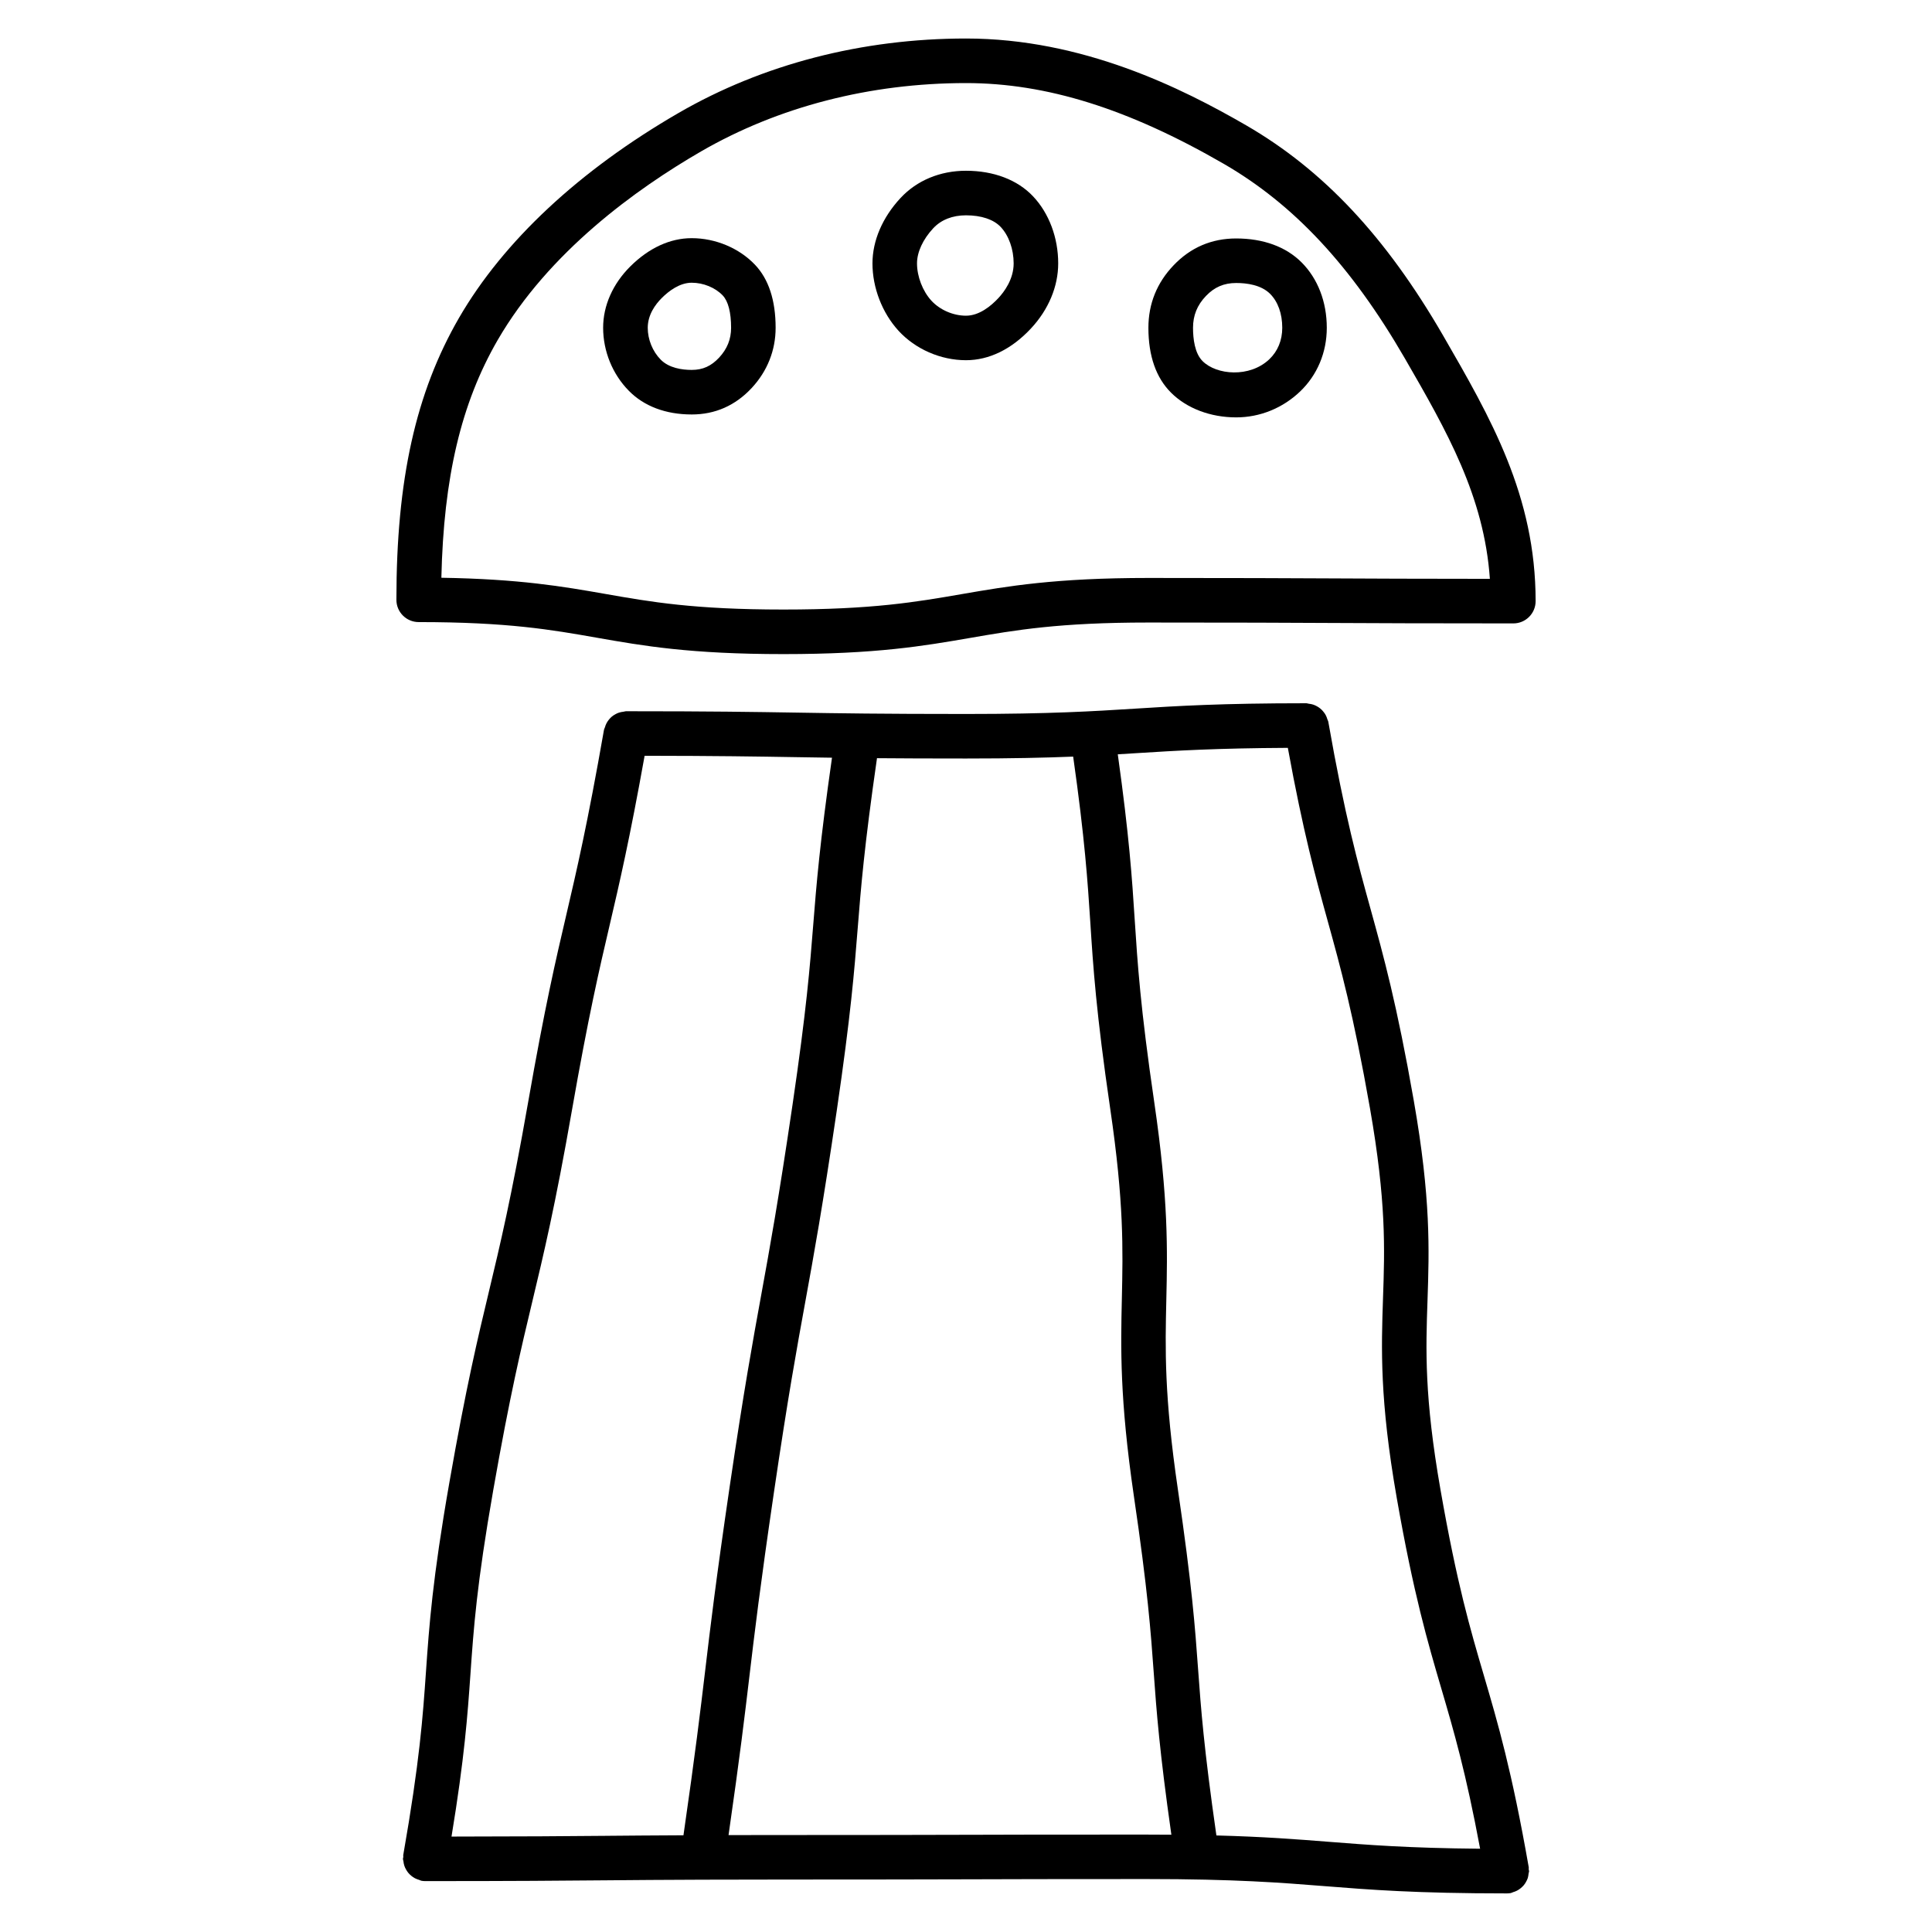<?xml version="1.0" encoding="UTF-8"?>
<!-- Uploaded to: ICON Repo, www.svgrepo.com, Generator: ICON Repo Mixer Tools -->
<svg fill="#000000" width="800px" height="800px" version="1.1" viewBox="144 144 512 512" xmlns="http://www.w3.org/2000/svg">
 <g>
  <path d="m549.09 640.52c0.023-0.219 0.133-0.418 0.133-0.637 0-0.164-0.086-0.316-0.102-0.488-0.016-0.18 0.047-0.348 0.016-0.527-4.488-25.648-8.227-38.359-11.84-50.656-3.684-12.531-7.164-24.363-11.539-49.344-4.328-24.727-3.906-37.188-3.449-50.363 0.449-13.211 0.906-26.867-3.637-52.797-4.481-25.617-8.031-38.406-11.453-50.789-3.352-12.105-6.816-24.625-11.211-49.672-0.039-0.219-0.164-0.387-0.227-0.59-0.125-0.41-0.262-0.789-0.457-1.156-0.164-0.316-0.363-0.582-0.582-0.852-0.25-0.324-0.512-0.605-0.836-0.867-0.277-0.227-0.559-0.41-0.867-0.59-0.34-0.188-0.668-0.34-1.039-0.465-0.387-0.125-0.77-0.188-1.172-0.234-0.211-0.023-0.402-0.125-0.621-0.125-22.719 0-34.281 0.723-45.469 1.434-11.004 0.691-22.387 1.41-44.738 1.41-22.484 0-33.723-0.18-44.965-0.363-11.289-0.18-22.578-0.363-45.152-0.363-0.219 0-0.418 0.102-0.637 0.125-0.418 0.047-0.82 0.117-1.203 0.242-0.34 0.109-0.645 0.25-0.953 0.426-0.355 0.188-0.676 0.402-0.984 0.66-0.277 0.234-0.504 0.488-0.73 0.762-0.242 0.301-0.457 0.605-0.637 0.953-0.188 0.348-0.316 0.699-0.426 1.086-0.062 0.211-0.195 0.395-0.242 0.621-4.41 25.168-7.25 37.32-9.996 49.082-2.785 11.91-5.66 24.23-10.125 49.711-4.41 25.145-7.43 37.793-10.359 50.02-2.969 12.398-6.047 25.23-10.508 50.727-4.488 25.625-5.352 38-6.188 49.973-0.852 12.211-1.652 23.734-6.031 48.734-0.031 0.172 0.023 0.34 0.016 0.512-0.016 0.164-0.102 0.324-0.102 0.496 0 0.227 0.109 0.434 0.133 0.652 0.047 0.402 0.109 0.781 0.234 1.148 0.117 0.363 0.27 0.691 0.457 1.016 0.18 0.332 0.379 0.629 0.621 0.922 0.242 0.293 0.512 0.535 0.812 0.789 0.285 0.227 0.574 0.434 0.906 0.605 0.363 0.188 0.73 0.324 1.125 0.441 0.211 0.062 0.379 0.195 0.605 0.234 0.34 0.062 0.676 0.094 1.008 0.094h0.008 0.008c23.898 0 35.848-0.109 47.801-0.211 7.559-0.062 15.152-0.133 25.758-0.164h0.008c6.117-0.023 13.219-0.039 21.93-0.039 23.898 0 35.848-0.031 47.801-0.062 11.941-0.039 23.891-0.07 47.773-0.07 23.656 0 35.684 0.961 47.32 1.883 11.863 0.945 24.121 1.922 48.246 1.922h0.008 0.008c0.332 0 0.676-0.031 1.008-0.086 0.227-0.039 0.418-0.18 0.629-0.242 0.387-0.117 0.746-0.242 1.094-0.434 0.34-0.172 0.629-0.387 0.914-0.613 0.301-0.242 0.559-0.496 0.812-0.781 0.242-0.301 0.449-0.598 0.629-0.938 0.172-0.324 0.332-0.637 0.449-0.992 0.105-0.379 0.168-0.766 0.207-1.168zm-244.72-10.004c-10.684 0.094-21.453 0.18-40.715 0.195 3.457-20.949 4.258-32.203 5.016-43.02 0.852-12.211 1.652-23.742 6.039-48.75 4.41-25.145 7.43-37.793 10.359-50.02 2.969-12.398 6.047-25.23 10.508-50.727 4.41-25.16 7.242-37.312 9.996-49.066 2.598-11.109 5.289-22.703 9.258-44.84 19.176 0.023 29.652 0.188 40.012 0.363 3.125 0.047 6.281 0.102 9.645 0.148-3.242 22.648-4.141 33.738-4.977 44.344-0.875 11.027-1.777 22.441-5.473 47.562-3.707 25.223-6.031 37.984-8.281 50.324-2.266 12.438-4.613 25.301-8.352 50.719-3.731 25.41-5.148 37.391-6.527 48.988-1.273 10.691-2.606 21.867-5.754 43.633-8.074 0.035-14.441 0.09-20.754 0.145zm95.582-0.277c-11.941 0.031-23.883 0.062-47.766 0.062-5.676 0-10.637 0.008-15.113 0.016 3-20.789 4.297-31.699 5.543-42.195 1.371-11.508 2.777-23.41 6.488-48.656 3.707-25.223 6.031-37.984 8.281-50.324 2.266-12.438 4.613-25.301 8.352-50.719 3.746-25.52 4.668-37.133 5.559-48.359 0.844-10.652 1.738-21.781 5.117-45.137 6.414 0.055 13.941 0.086 23.602 0.086 12.098 0 20.988-0.203 28.387-0.504 3.109 21.914 3.84 33.164 4.543 43.926 0.754 11.738 1.535 23.875 5.281 49.422 3.652 24.836 3.371 37.211 3.078 50.309-0.293 13.004-0.598 26.449 3.18 52.27 3.707 25.152 4.496 36.172 5.266 46.816 0.73 10.156 1.52 20.789 4.676 42.965-2.133-0.016-4.297-0.031-6.652-0.031-23.922-0.016-35.871 0.016-47.82 0.055zm66.406 0.176c-3.32-23.098-4.109-33.785-4.848-44.02-0.789-10.863-1.59-22.105-5.359-47.688-3.644-24.828-3.363-37.195-3.062-50.285 0.293-13.012 0.59-26.457-3.195-52.293-3.684-25.082-4.441-36.969-5.188-48.469-0.691-10.816-1.449-22.098-4.481-43.762 1.785-0.109 3.527-0.211 5.25-0.324 10.148-0.637 20.727-1.289 39.816-1.387 4.062 22.301 7.367 34.344 10.562 45.879 3.352 12.105 6.816 24.625 11.211 49.664 4.328 24.727 3.906 37.188 3.449 50.363-0.449 13.211-0.906 26.867 3.629 52.797 4.488 25.641 8.227 38.344 11.84 50.641 3.32 11.297 6.481 22.113 10.266 42.398-19.051-0.164-29.828-1.023-40.227-1.844-8.348-0.656-16.965-1.336-29.664-1.672z"/>
  <path d="m254.95 308.86c23.648 0 35.141 2.016 47.305 4.156 12.129 2.133 24.672 4.328 49.352 4.328 24.688 0 37.234-2.172 49.367-4.266 12.172-2.109 23.68-4.102 47.352-4.102 24.168 0 36.258 0.055 48.344 0.117 12.098 0.055 24.191 0.117 48.383 0.117 3.258 0 5.902-2.644 5.902-5.902 0-27.945-11.895-48.531-24.562-70.461-15.121-26.109-31.691-43.785-52.145-55.633-17.082-9.879-43.367-23.008-74.246-23.008-27.527 0-53.859 6.816-76.145 19.711-26.324 15.23-46.445 34.008-58.207 54.309-11.477 19.852-16.602 42.895-16.602 74.723-0.004 3.266 2.644 5.91 5.902 5.91zm20.914-74.703c13.547-23.395 36.785-40.109 53.891-50.012 20.5-11.855 44.785-18.129 70.246-18.129 21.34 0 43.059 6.809 68.336 21.418 18.586 10.762 33.785 27.07 47.91 51.453 11.289 19.523 21.051 36.668 22.586 58.512-20.043-0.008-31.125-0.062-42.109-0.117-12.098-0.055-24.199-0.117-48.398-0.117-24.688 0-37.227 2.172-49.367 4.266-12.18 2.109-23.68 4.102-47.359 4.102-23.648 0-35.141-2.016-47.305-4.156-11.082-1.945-22.625-3.938-43.328-4.266 0.598-26.562 5.227-46.227 14.898-62.953z"/>
  <path d="m400 239.46c6.133 0 12.09-2.914 17.223-8.422 4.652-4.992 7.211-11.117 7.211-17.238 0-6.816-2.434-13.289-6.652-17.758-4.133-4.383-10.438-6.789-17.781-6.789-6.856 0-13.012 2.559-17.344 7.211-4.801 5.164-7.445 11.328-7.445 17.344 0 6.453 2.582 13.121 6.902 17.848 4.488 4.883 11.172 7.805 17.887 7.805zm-8.691-34.961c2.094-2.25 5.094-3.438 8.691-3.438 4.055 0 7.32 1.094 9.195 3.086 2.141 2.273 3.434 5.887 3.434 9.66 0 4.219-2.535 7.566-4.047 9.188-1.984 2.133-5.086 4.668-8.582 4.668-3.402 0-6.918-1.527-9.18-3.992-2.305-2.519-3.801-6.391-3.801-9.863-0.004-2.988 1.559-6.371 4.289-9.309z"/>
  <path d="m327.31 253.84c6.219 0 11.57-2.363 15.918-7.039 4.133-4.457 6.32-9.973 6.32-15.934 0-7.281-1.844-12.91-5.488-16.727-4.203-4.402-10.461-7.023-16.758-7.023-5.715 0-11.336 2.59-16.262 7.484-4.644 4.621-7.203 10.398-7.203 16.254 0 6.203 2.473 12.289 6.777 16.672 4.035 4.129 9.809 6.312 16.695 6.312zm-7.934-30.867c1.859-1.852 4.738-4.047 7.934-4.047 3.086 0 6.234 1.289 8.219 3.371 1.449 1.52 2.219 4.488 2.219 8.574 0 3.016-1.039 5.598-3.164 7.887-2.109 2.266-4.344 3.273-7.273 3.273-2.535 0-6.023-0.48-8.242-2.746-2.133-2.18-3.41-5.32-3.41-8.414 0-3.465 2.023-6.207 3.719-7.898z"/>
  <path d="m471.6 254.61c6.273 0 12.281-2.426 16.91-6.832 4.582-4.367 7.102-10.375 7.102-16.91 0-6.871-2.379-13.027-6.684-17.336-4.141-4.141-10.141-6.336-17.336-6.336-6.496 0-12.066 2.387-16.555 7.086-4.441 4.637-6.699 10.219-6.699 16.586 0 7.453 2.031 13.258 6.023 17.215 4.164 4.152 10.438 6.527 17.238 6.527zm-8.012-32.172c2.234-2.348 4.777-3.441 8.016-3.441 2.785 0 6.613 0.496 8.988 2.875 2.078 2.078 3.219 5.266 3.219 8.988 0 3.32-1.188 6.219-3.441 8.359-5.211 4.938-13.98 4.172-17.664 0.488-2.109-2.086-2.543-5.969-2.543-8.848 0-3.258 1.109-6.012 3.426-8.422z"/>
 </g>
</svg>